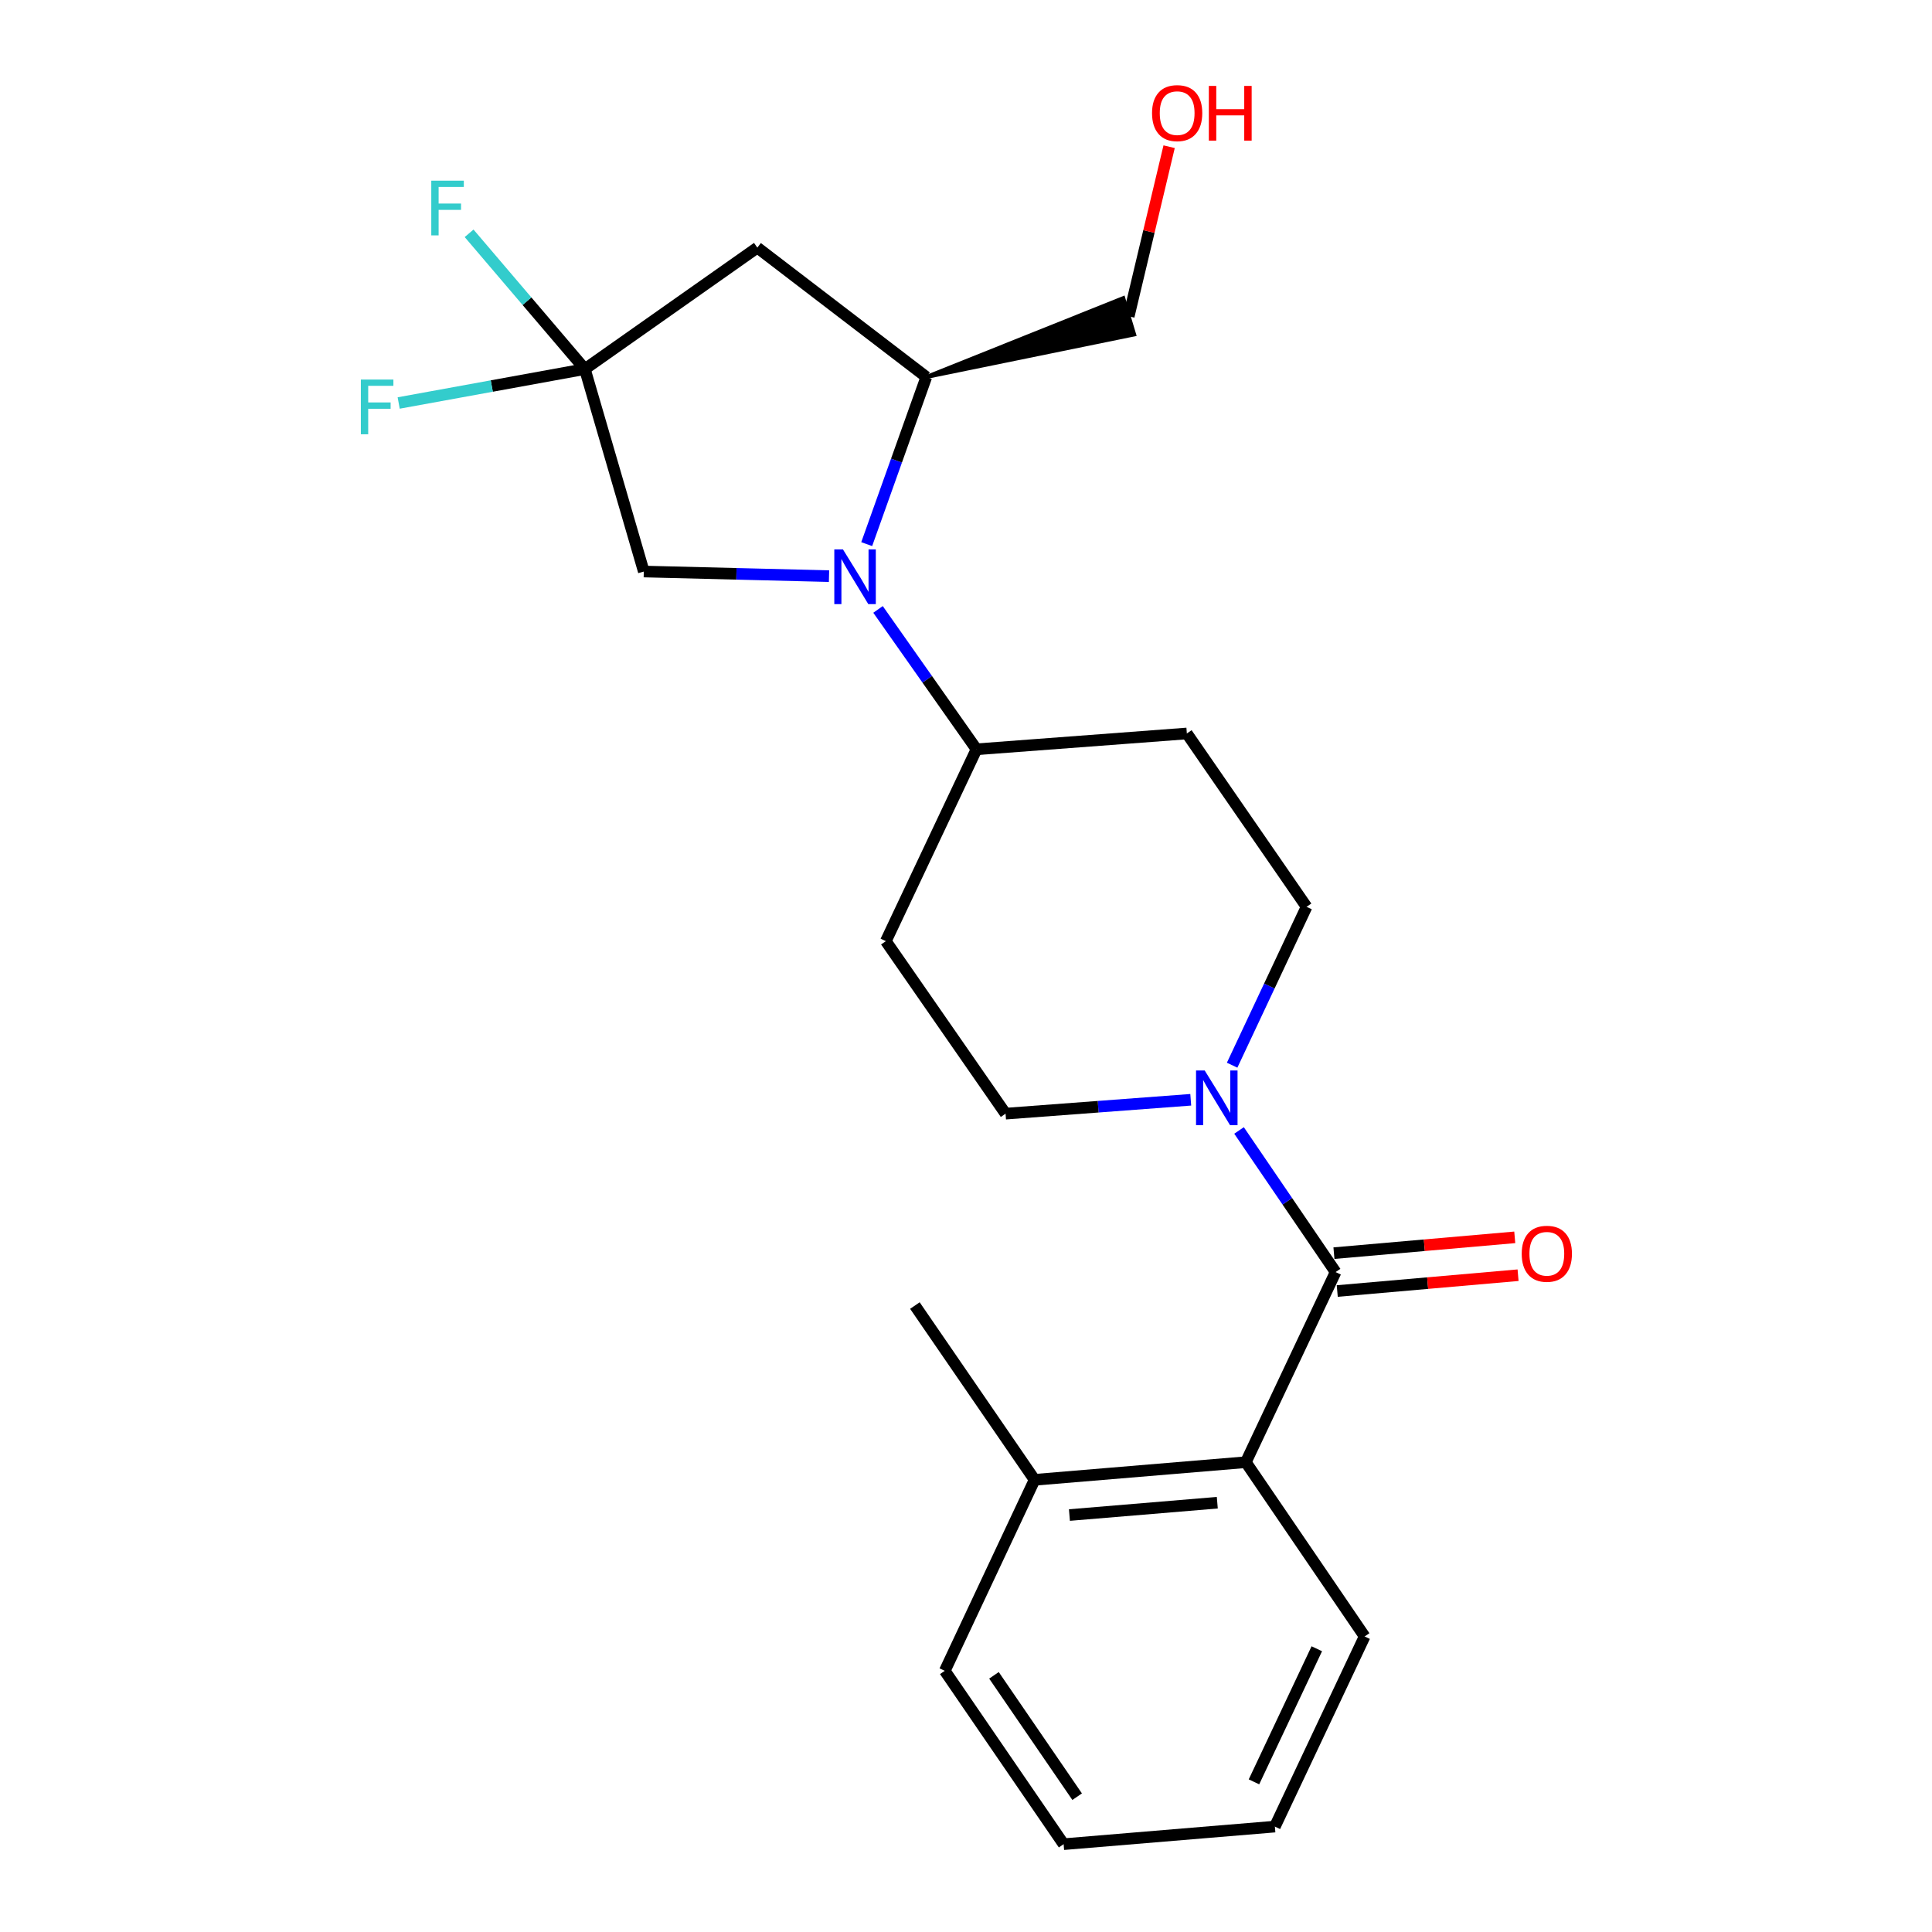 <?xml version='1.0' encoding='iso-8859-1'?>
<svg version='1.1' baseProfile='full'
              xmlns='http://www.w3.org/2000/svg'
                      xmlns:rdkit='http://www.rdkit.org/xml'
                      xmlns:xlink='http://www.w3.org/1999/xlink'
                  xml:space='preserve'
width='1000px' height='1000px' viewBox='0 0 1000 1000'>
<!-- END OF HEADER -->
<rect style='opacity:1.0;fill:#FFFFFF;stroke:none' width='1000' height='1000' x='0' y='0'> </rect>
<path class='bond-4' d='M 448.605,281.639 L 464.032,238.387' style='fill:none;fill-rule:evenodd;stroke:#0000FF;stroke-width:6px;stroke-linecap:butt;stroke-linejoin:miter;stroke-opacity:1' />
<path class='bond-4' d='M 464.032,238.387 L 479.46,195.135' style='fill:none;fill-rule:evenodd;stroke:#000000;stroke-width:6px;stroke-linecap:butt;stroke-linejoin:miter;stroke-opacity:1' />
<path class='bond-6' d='M 429.101,298.208 L 381.166,297.015' style='fill:none;fill-rule:evenodd;stroke:#0000FF;stroke-width:6px;stroke-linecap:butt;stroke-linejoin:miter;stroke-opacity:1' />
<path class='bond-6' d='M 381.166,297.015 L 333.232,295.822' style='fill:none;fill-rule:evenodd;stroke:#000000;stroke-width:6px;stroke-linecap:butt;stroke-linejoin:miter;stroke-opacity:1' />
<path class='bond-7' d='M 454.466,315.433 L 479.952,351.633' style='fill:none;fill-rule:evenodd;stroke:#0000FF;stroke-width:6px;stroke-linecap:butt;stroke-linejoin:miter;stroke-opacity:1' />
<path class='bond-7' d='M 479.952,351.633 L 505.438,387.832' style='fill:none;fill-rule:evenodd;stroke:#000000;stroke-width:6px;stroke-linecap:butt;stroke-linejoin:miter;stroke-opacity:1' />
<path class='bond-0' d='M 691.304,658.429 L 666.313,621.776' style='fill:none;fill-rule:evenodd;stroke:#000000;stroke-width:6px;stroke-linecap:butt;stroke-linejoin:miter;stroke-opacity:1' />
<path class='bond-0' d='M 666.313,621.776 L 641.323,585.123' style='fill:none;fill-rule:evenodd;stroke:#0000FF;stroke-width:6px;stroke-linecap:butt;stroke-linejoin:miter;stroke-opacity:1' />
<path class='bond-5' d='M 691.304,658.429 L 644.835,756.832' style='fill:none;fill-rule:evenodd;stroke:#000000;stroke-width:6px;stroke-linecap:butt;stroke-linejoin:miter;stroke-opacity:1' />
<path class='bond-12' d='M 692.161,668.228 L 738.955,664.135' style='fill:none;fill-rule:evenodd;stroke:#000000;stroke-width:6px;stroke-linecap:butt;stroke-linejoin:miter;stroke-opacity:1' />
<path class='bond-12' d='M 738.955,664.135 L 785.749,660.042' style='fill:none;fill-rule:evenodd;stroke:#FF0000;stroke-width:6px;stroke-linecap:butt;stroke-linejoin:miter;stroke-opacity:1' />
<path class='bond-12' d='M 690.447,648.631 L 737.241,644.538' style='fill:none;fill-rule:evenodd;stroke:#000000;stroke-width:6px;stroke-linecap:butt;stroke-linejoin:miter;stroke-opacity:1' />
<path class='bond-12' d='M 737.241,644.538 L 784.035,640.445' style='fill:none;fill-rule:evenodd;stroke:#FF0000;stroke-width:6px;stroke-linecap:butt;stroke-linejoin:miter;stroke-opacity:1' />
<path class='bond-1' d='M 637.747,551.343 L 657.012,510.357' style='fill:none;fill-rule:evenodd;stroke:#0000FF;stroke-width:6px;stroke-linecap:butt;stroke-linejoin:miter;stroke-opacity:1' />
<path class='bond-1' d='M 657.012,510.357 L 676.277,469.372' style='fill:none;fill-rule:evenodd;stroke:#000000;stroke-width:6px;stroke-linecap:butt;stroke-linejoin:miter;stroke-opacity:1' />
<path class='bond-24' d='M 616.327,569.244 L 568.401,572.837' style='fill:none;fill-rule:evenodd;stroke:#0000FF;stroke-width:6px;stroke-linecap:butt;stroke-linejoin:miter;stroke-opacity:1' />
<path class='bond-24' d='M 568.401,572.837 L 520.476,576.43' style='fill:none;fill-rule:evenodd;stroke:#000000;stroke-width:6px;stroke-linecap:butt;stroke-linejoin:miter;stroke-opacity:1' />
<path class='bond-2' d='M 302.719,191.037 L 333.232,295.822' style='fill:none;fill-rule:evenodd;stroke:#000000;stroke-width:6px;stroke-linecap:butt;stroke-linejoin:miter;stroke-opacity:1' />
<path class='bond-14' d='M 302.719,191.037 L 254.536,199.813' style='fill:none;fill-rule:evenodd;stroke:#000000;stroke-width:6px;stroke-linecap:butt;stroke-linejoin:miter;stroke-opacity:1' />
<path class='bond-14' d='M 254.536,199.813 L 206.354,208.59' style='fill:none;fill-rule:evenodd;stroke:#33CCCC;stroke-width:6px;stroke-linecap:butt;stroke-linejoin:miter;stroke-opacity:1' />
<path class='bond-15' d='M 302.719,191.037 L 272.763,155.899' style='fill:none;fill-rule:evenodd;stroke:#000000;stroke-width:6px;stroke-linecap:butt;stroke-linejoin:miter;stroke-opacity:1' />
<path class='bond-15' d='M 272.763,155.899 L 242.808,120.761' style='fill:none;fill-rule:evenodd;stroke:#33CCCC;stroke-width:6px;stroke-linecap:butt;stroke-linejoin:miter;stroke-opacity:1' />
<path class='bond-23' d='M 302.719,191.037 L 391.997,128.174' style='fill:none;fill-rule:evenodd;stroke:#000000;stroke-width:6px;stroke-linecap:butt;stroke-linejoin:miter;stroke-opacity:1' />
<path class='bond-3' d='M 391.997,128.174 L 479.46,195.135' style='fill:none;fill-rule:evenodd;stroke:#000000;stroke-width:6px;stroke-linecap:butt;stroke-linejoin:miter;stroke-opacity:1' />
<path class='bond-16' d='M 479.46,195.135 L 587.061,173.125 L 581.408,154.283 Z' style='fill:#000000;fill-rule:evenodd;fill-opacity:1;stroke:#000000;stroke-width:2px;stroke-linecap:butt;stroke-linejoin:miter;stroke-opacity:1;' />
<path class='bond-13' d='M 644.835,756.832 L 535.503,765.947' style='fill:none;fill-rule:evenodd;stroke:#000000;stroke-width:6px;stroke-linecap:butt;stroke-linejoin:miter;stroke-opacity:1' />
<path class='bond-13' d='M 630.069,777.803 L 553.537,784.184' style='fill:none;fill-rule:evenodd;stroke:#000000;stroke-width:6px;stroke-linecap:butt;stroke-linejoin:miter;stroke-opacity:1' />
<path class='bond-17' d='M 644.835,756.832 L 706.331,847.028' style='fill:none;fill-rule:evenodd;stroke:#000000;stroke-width:6px;stroke-linecap:butt;stroke-linejoin:miter;stroke-opacity:1' />
<path class='bond-8' d='M 505.438,387.832 L 458.509,487.142' style='fill:none;fill-rule:evenodd;stroke:#000000;stroke-width:6px;stroke-linecap:butt;stroke-linejoin:miter;stroke-opacity:1' />
<path class='bond-9' d='M 505.438,387.832 L 614.31,379.646' style='fill:none;fill-rule:evenodd;stroke:#000000;stroke-width:6px;stroke-linecap:butt;stroke-linejoin:miter;stroke-opacity:1' />
<path class='bond-11' d='M 458.509,487.142 L 520.476,576.43' style='fill:none;fill-rule:evenodd;stroke:#000000;stroke-width:6px;stroke-linecap:butt;stroke-linejoin:miter;stroke-opacity:1' />
<path class='bond-10' d='M 614.31,379.646 L 676.277,469.372' style='fill:none;fill-rule:evenodd;stroke:#000000;stroke-width:6px;stroke-linecap:butt;stroke-linejoin:miter;stroke-opacity:1' />
<path class='bond-19' d='M 535.503,765.947 L 473.547,675.751' style='fill:none;fill-rule:evenodd;stroke:#000000;stroke-width:6px;stroke-linecap:butt;stroke-linejoin:miter;stroke-opacity:1' />
<path class='bond-20' d='M 535.503,765.947 L 489.023,864.809' style='fill:none;fill-rule:evenodd;stroke:#000000;stroke-width:6px;stroke-linecap:butt;stroke-linejoin:miter;stroke-opacity:1' />
<path class='bond-18' d='M 584.234,163.704 L 594.685,119.819' style='fill:none;fill-rule:evenodd;stroke:#000000;stroke-width:6px;stroke-linecap:butt;stroke-linejoin:miter;stroke-opacity:1' />
<path class='bond-18' d='M 594.685,119.819 L 605.135,75.934' style='fill:none;fill-rule:evenodd;stroke:#FF0000;stroke-width:6px;stroke-linecap:butt;stroke-linejoin:miter;stroke-opacity:1' />
<path class='bond-21' d='M 706.331,847.028 L 659.873,945.442' style='fill:none;fill-rule:evenodd;stroke:#000000;stroke-width:6px;stroke-linecap:butt;stroke-linejoin:miter;stroke-opacity:1' />
<path class='bond-21' d='M 681.573,853.392 L 649.052,922.282' style='fill:none;fill-rule:evenodd;stroke:#000000;stroke-width:6px;stroke-linecap:butt;stroke-linejoin:miter;stroke-opacity:1' />
<path class='bond-25' d='M 489.023,864.809 L 550.53,954.545' style='fill:none;fill-rule:evenodd;stroke:#000000;stroke-width:6px;stroke-linecap:butt;stroke-linejoin:miter;stroke-opacity:1' />
<path class='bond-25' d='M 514.475,867.148 L 557.53,929.963' style='fill:none;fill-rule:evenodd;stroke:#000000;stroke-width:6px;stroke-linecap:butt;stroke-linejoin:miter;stroke-opacity:1' />
<path class='bond-22' d='M 659.873,945.442 L 550.53,954.545' style='fill:none;fill-rule:evenodd;stroke:#000000;stroke-width:6px;stroke-linecap:butt;stroke-linejoin:miter;stroke-opacity:1' />
<path  class='atom-0' d='M 436.315 284.383
L 445.595 299.383
Q 446.515 300.863, 447.995 303.543
Q 449.475 306.223, 449.555 306.383
L 449.555 284.383
L 453.315 284.383
L 453.315 312.703
L 449.435 312.703
L 439.475 296.303
Q 438.315 294.383, 437.075 292.183
Q 435.875 289.983, 435.515 289.303
L 435.515 312.703
L 431.835 312.703
L 431.835 284.383
L 436.315 284.383
' fill='#0000FF'/>
<path  class='atom-2' d='M 623.548 554.074
L 632.828 569.074
Q 633.748 570.554, 635.228 573.234
Q 636.708 575.914, 636.788 576.074
L 636.788 554.074
L 640.548 554.074
L 640.548 582.394
L 636.668 582.394
L 626.708 565.994
Q 625.548 564.074, 624.308 561.874
Q 623.108 559.674, 622.748 558.994
L 622.748 582.394
L 619.068 582.394
L 619.068 554.074
L 623.548 554.074
' fill='#0000FF'/>
<path  class='atom-13' d='M 787.636 648.947
Q 787.636 642.147, 790.996 638.347
Q 794.356 634.547, 800.636 634.547
Q 806.916 634.547, 810.276 638.347
Q 813.636 642.147, 813.636 648.947
Q 813.636 655.827, 810.236 659.747
Q 806.836 663.627, 800.636 663.627
Q 794.396 663.627, 790.996 659.747
Q 787.636 655.867, 787.636 648.947
M 800.636 660.427
Q 804.956 660.427, 807.276 657.547
Q 809.636 654.627, 809.636 648.947
Q 809.636 643.387, 807.276 640.587
Q 804.956 637.747, 800.636 637.747
Q 796.316 637.747, 793.956 640.547
Q 791.636 643.347, 791.636 648.947
Q 791.636 654.667, 793.956 657.547
Q 796.316 660.427, 800.636 660.427
' fill='#FF0000'/>
<path  class='atom-15' d='M 186.781 196.461
L 203.621 196.461
L 203.621 199.701
L 190.581 199.701
L 190.581 208.301
L 202.181 208.301
L 202.181 211.581
L 190.581 211.581
L 190.581 224.781
L 186.781 224.781
L 186.781 196.461
' fill='#33CCCC'/>
<path  class='atom-16' d='M 223.229 93.512
L 240.069 93.512
L 240.069 96.752
L 227.029 96.752
L 227.029 105.352
L 238.629 105.352
L 238.629 108.632
L 227.029 108.632
L 227.029 121.832
L 223.229 121.832
L 223.229 93.512
' fill='#33CCCC'/>
<path  class='atom-19' d='M 596.294 58.55
Q 596.294 51.75, 599.654 47.95
Q 603.014 44.15, 609.294 44.15
Q 615.574 44.15, 618.934 47.95
Q 622.294 51.75, 622.294 58.55
Q 622.294 65.43, 618.894 69.35
Q 615.494 73.23, 609.294 73.23
Q 603.054 73.23, 599.654 69.35
Q 596.294 65.47, 596.294 58.55
M 609.294 70.03
Q 613.614 70.03, 615.934 67.15
Q 618.294 64.23, 618.294 58.55
Q 618.294 52.99, 615.934 50.19
Q 613.614 47.35, 609.294 47.35
Q 604.974 47.35, 602.614 50.15
Q 600.294 52.95, 600.294 58.55
Q 600.294 64.27, 602.614 67.15
Q 604.974 70.03, 609.294 70.03
' fill='#FF0000'/>
<path  class='atom-19' d='M 625.694 44.47
L 629.534 44.47
L 629.534 56.51
L 644.014 56.51
L 644.014 44.47
L 647.854 44.47
L 647.854 72.79
L 644.014 72.79
L 644.014 59.71
L 629.534 59.71
L 629.534 72.79
L 625.694 72.79
L 625.694 44.47
' fill='#FF0000'/>
</svg>
